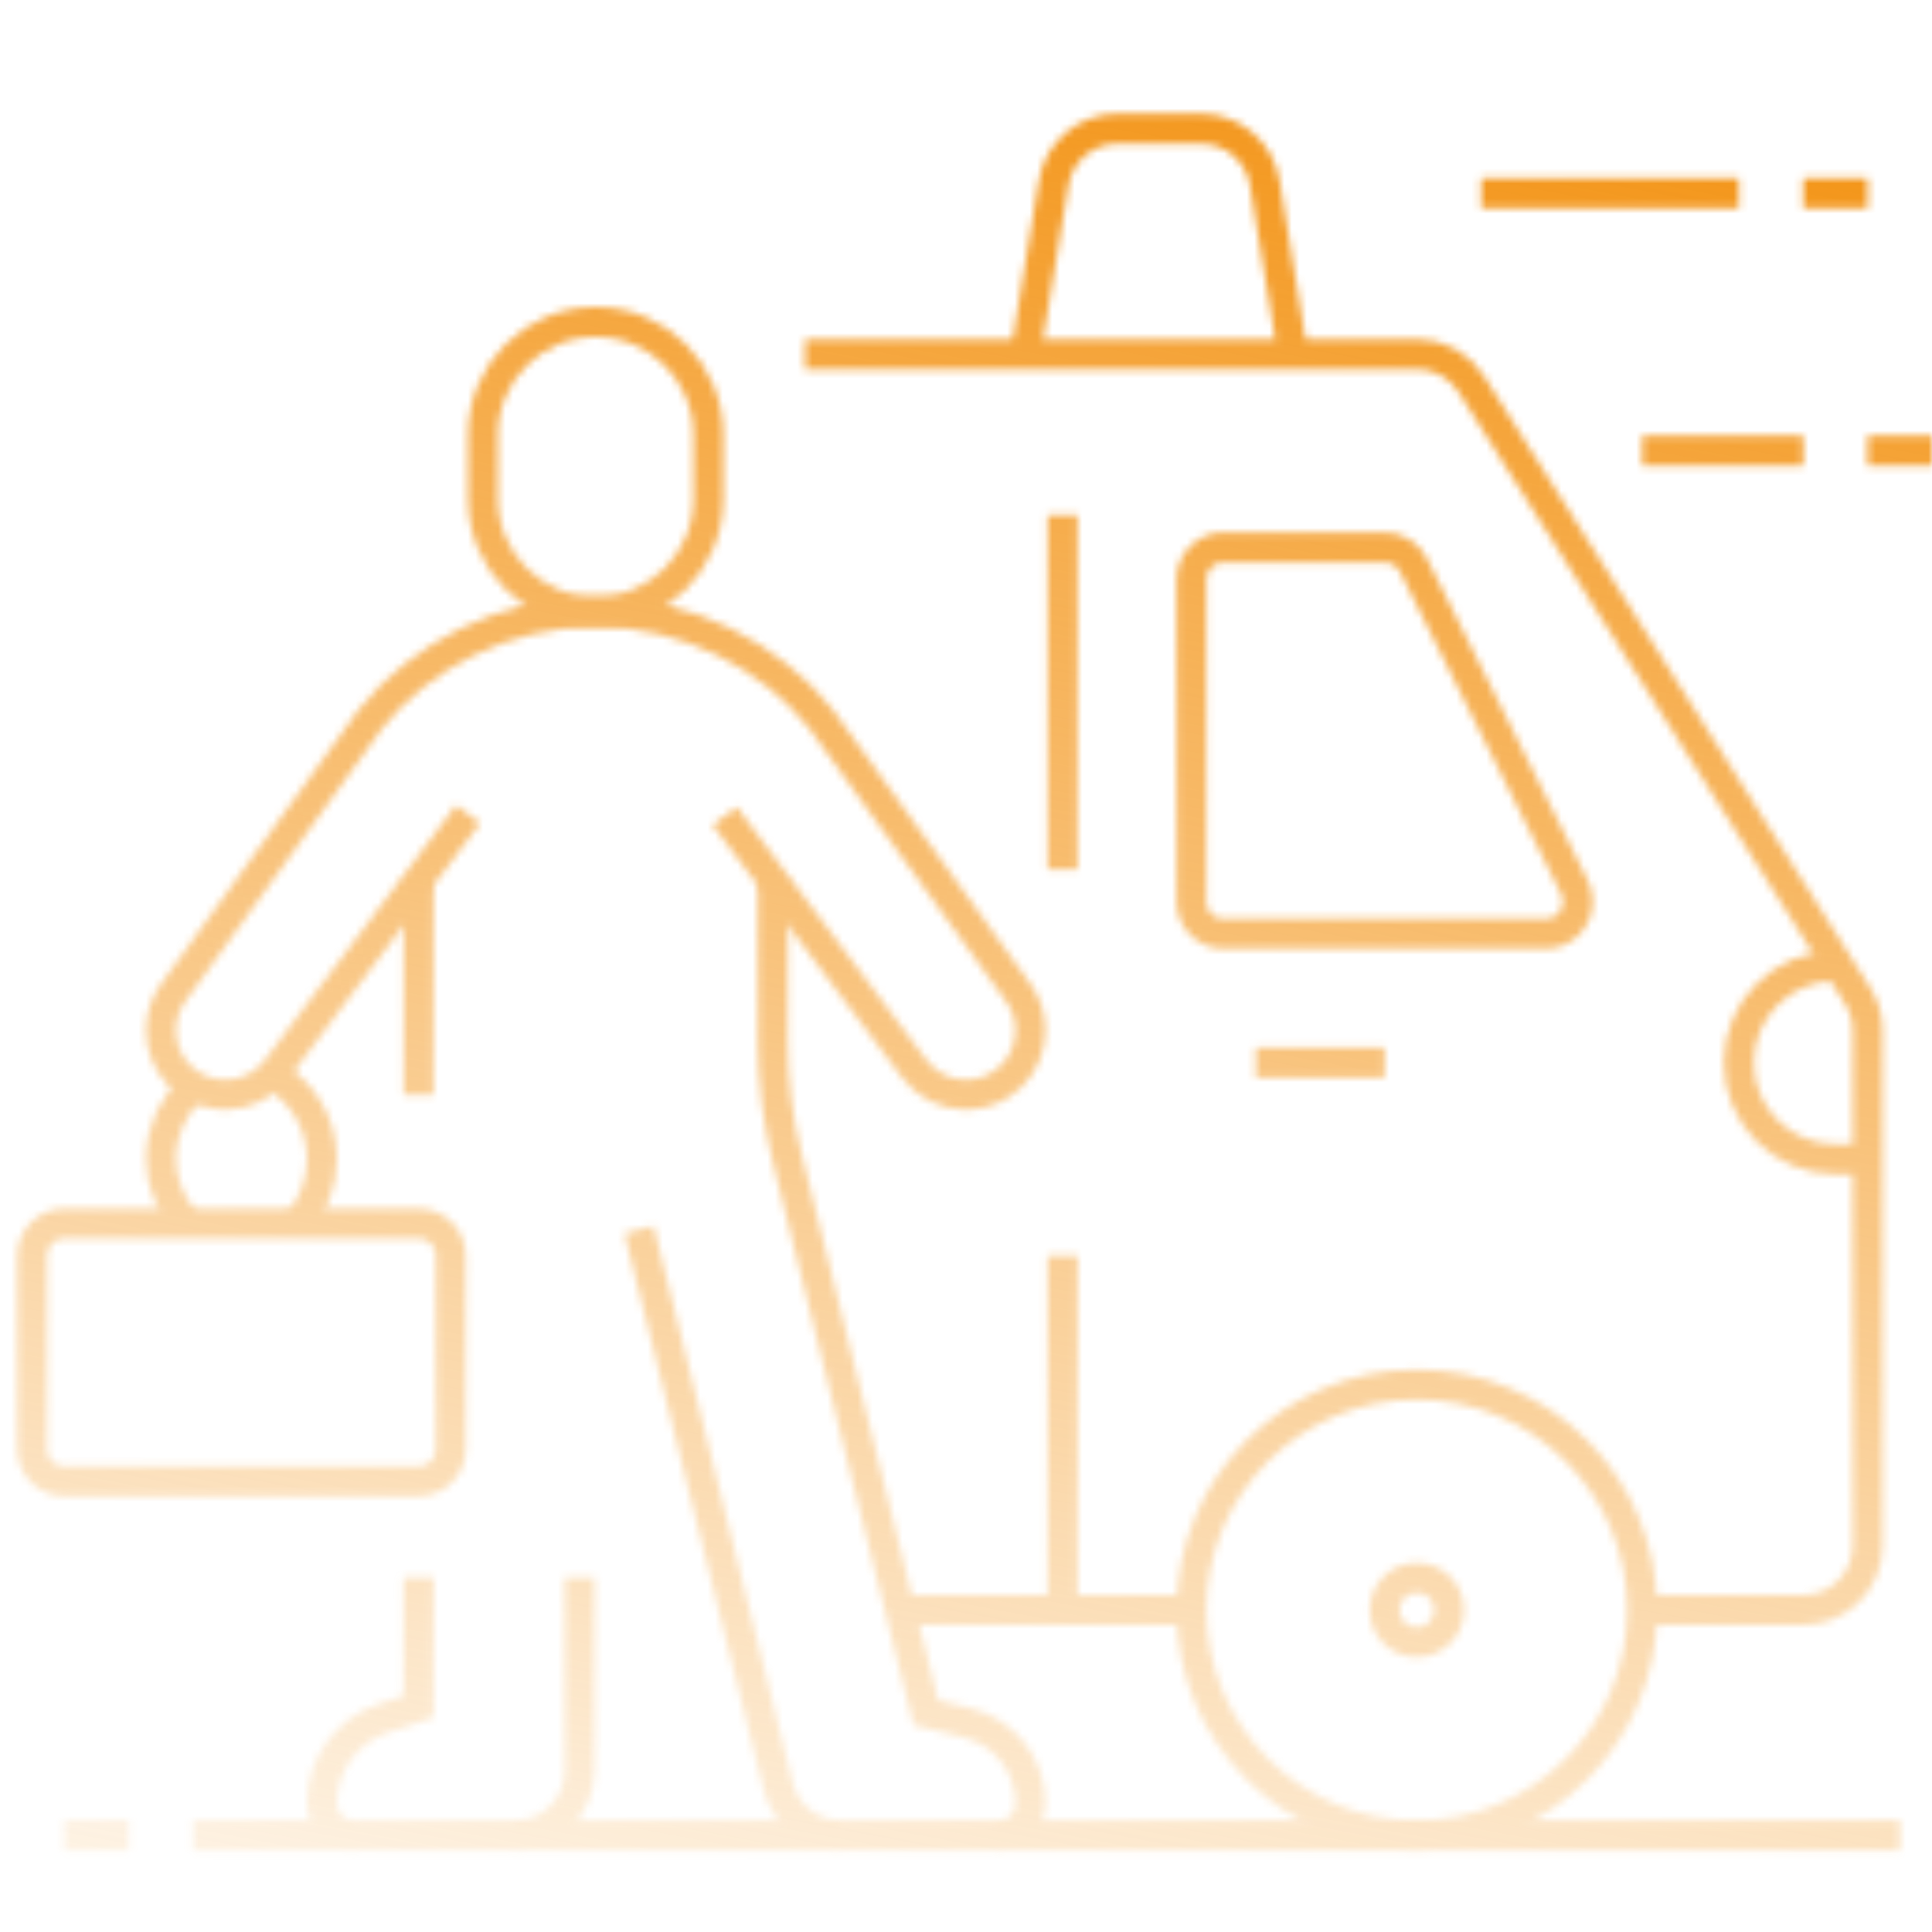 <?xml version="1.0" encoding="UTF-8"?> <svg xmlns="http://www.w3.org/2000/svg" width="258" height="258" viewBox="0 0 258 258" fill="none"> <g clip-path="url(#clip0_1205_137)"> <mask id="mask0_1205_137" style="mask-type:alpha" maskUnits="userSpaceOnUse" x="2" y="15" width="256" height="233"> <path d="M68.8 245.1C73.551 245.1 77.4 241.252 77.4 236.5V210.7" stroke="#B2B3B3" stroke-width="4" stroke-miterlimit="10"></path> <path d="M55.9 210.7V227.9L51.157 229.483C46.285 231.104 43 235.666 43 240.8C43 243.174 44.926 245.1 47.3 245.1" stroke="#B2B3B3" stroke-width="4" stroke-miterlimit="10"></path> <path d="M55.899 117.532V146.2" stroke="#B2B3B3" stroke-width="4" stroke-miterlimit="10"></path> <path d="M133.3 245.1C135.631 245.1 137.579 243.225 137.6 240.89C137.643 235.799 134.19 231.349 129.258 230.114L123.625 228.704L105.131 154.714C103.849 149.588 103.2 144.325 103.2 139.045V117.536" stroke="#B2B3B3" stroke-width="4" stroke-miterlimit="10"></path> <path d="M85.333 164.217L103.926 238.585C104.885 242.412 108.325 245.1 112.268 245.1" stroke="#B2B3B3" stroke-width="4" stroke-miterlimit="10"></path> <path d="M159.099 215H120.197" stroke="#B2B3B3" stroke-width="4" stroke-miterlimit="10"></path> <path d="M107.5 47.3H189.2C192.266 47.3 194.953 48.899 196.476 51.312L248.076 133.012C248.914 134.34 249.4 135.914 249.4 137.6V206.4C249.4 211.151 245.551 215 240.8 215H219.3" stroke="#B2B3B3" stroke-width="4" stroke-miterlimit="10"></path> <path d="M189.2 245.1C205.823 245.1 219.3 231.624 219.3 215C219.3 198.377 205.823 184.9 189.2 184.9C172.576 184.9 159.1 198.377 159.1 215C159.1 231.624 172.576 245.1 189.2 245.1Z" stroke="#B2B3B3" stroke-width="4" stroke-miterlimit="10"></path> <path d="M159.1 120.401V77.401C159.1 75.027 161.026 73.101 163.4 73.101H184.9C186.585 73.101 188.043 74.068 188.748 75.478L210.248 118.478C210.536 119.059 210.7 119.713 210.7 120.401C210.7 122.774 208.773 124.701 206.4 124.701H163.4C161.026 124.701 159.1 122.774 159.1 120.401Z" stroke="#B2B3B3" stroke-width="4" stroke-miterlimit="10"></path> <path d="M8.6 245.101H17.2" stroke="#B2B3B3" stroke-width="4" stroke-miterlimit="10"></path> <path d="M25.8 245.101H253.7" stroke="#B2B3B3" stroke-width="4" stroke-miterlimit="10"></path> <path d="M136.942 47.3L140.713 24.403C141.397 20.249 144.988 17.2 149.202 17.2H160.399C164.613 17.2 168.203 20.249 168.887 24.407L172.641 47.3" stroke="#B2B3B3" stroke-width="4" stroke-miterlimit="10"></path> <path d="M197.8 25.8H232.2" stroke="#B2B3B3" stroke-width="4" stroke-miterlimit="10"></path> <path d="M240.8 25.8H249.4" stroke="#B2B3B3" stroke-width="4" stroke-miterlimit="10"></path> <path d="M219.3 60.2H240.8" stroke="#B2B3B3" stroke-width="4" stroke-miterlimit="10"></path> <path d="M249.399 60.2H257.999" stroke="#B2B3B3" stroke-width="4" stroke-miterlimit="10"></path> <path d="M141.899 167.7V215" stroke="#B2B3B3" stroke-width="4" stroke-miterlimit="10"></path> <path d="M141.899 116.1V68.8" stroke="#B2B3B3" stroke-width="4" stroke-miterlimit="10"></path> <path d="M249.4 154.8H245.1C237.975 154.8 232.2 149.025 232.2 141.9C232.2 134.775 237.975 129 245.1 129C245.246 129 245.393 129.004 245.539 129.009" stroke="#B2B3B3" stroke-width="4" stroke-miterlimit="10"></path> <path d="M167.7 141.9H184.9" stroke="#B2B3B3" stroke-width="4" stroke-miterlimit="10"></path> <path d="M55.9 197.8H8.6C6.226 197.8 4.3 195.874 4.3 193.5V167.7C4.3 165.327 6.226 163.4 8.6 163.4H55.9C58.273 163.4 60.2 165.327 60.2 167.7V193.5C60.2 195.874 58.273 197.8 55.9 197.8Z" stroke="#B2B3B3" stroke-width="4" stroke-miterlimit="10"></path> <path d="M36.335 143.504C40.308 145.701 43 149.937 43 154.8C43 158.107 41.753 161.125 39.711 163.409" stroke="#B2B3B3" stroke-width="4" stroke-miterlimit="10"></path> <path d="M24.966 163.4C22.91 161.117 21.5 158.115 21.5 154.8C21.5 150.93 23.203 147.46 25.903 145.095" stroke="#B2B3B3" stroke-width="4" stroke-miterlimit="10"></path> <path d="M189.199 219.3C191.574 219.3 193.499 217.375 193.499 215C193.499 212.625 191.574 210.7 189.199 210.7C186.825 210.7 184.899 212.625 184.899 215C184.899 217.375 186.825 219.3 189.199 219.3Z" stroke="#B2B3B3" stroke-width="4" stroke-miterlimit="10"></path> <path d="M94.6 58.05C94.6 49.738 87.862 43 79.55 43C71.238 43 64.5 49.738 64.5 58.05V66.65C64.5 74.962 71.238 81.7 79.55 81.7C87.862 81.7 94.6 74.962 94.6 66.65V58.05Z" stroke="#B2B3B3" stroke-width="4" stroke-miterlimit="10"></path> <path d="M62.505 108.73L36.984 142.756C35.415 144.846 32.916 146.2 30.1 146.2C25.349 146.2 21.5 142.352 21.5 137.6C21.5 135.725 22.102 133.988 23.117 132.578L49.471 96.011C56.089 87.72 67.188 81.7 79.55 81.7C91.912 81.7 103.011 87.72 109.624 96.011L135.979 132.578C137.002 133.988 137.6 135.725 137.6 137.6C137.6 142.352 133.752 146.2 129 146.2C126.184 146.2 123.685 144.846 122.116 142.756L96.78 108.975" stroke="#B2B3B3" stroke-width="4" stroke-miterlimit="10"></path> </mask> <g mask="url(#mask0_1205_137)"> <rect x="-5" y="-6" width="289" height="262" fill="url(#paint0_linear_1205_137)"></rect> </g> </g> <defs> <linearGradient id="paint0_linear_1205_137" x1="140" y1="-6" x2="83.278" y2="297.396" gradientUnits="userSpaceOnUse"> <stop stop-color="#F39314"></stop> <stop offset="1" stop-color="#F39314" stop-opacity="0"></stop> </linearGradient> <clipPath id="clip0_1205_137"> <rect width="258" height="258" fill="white"></rect> </clipPath> </defs> </svg> 